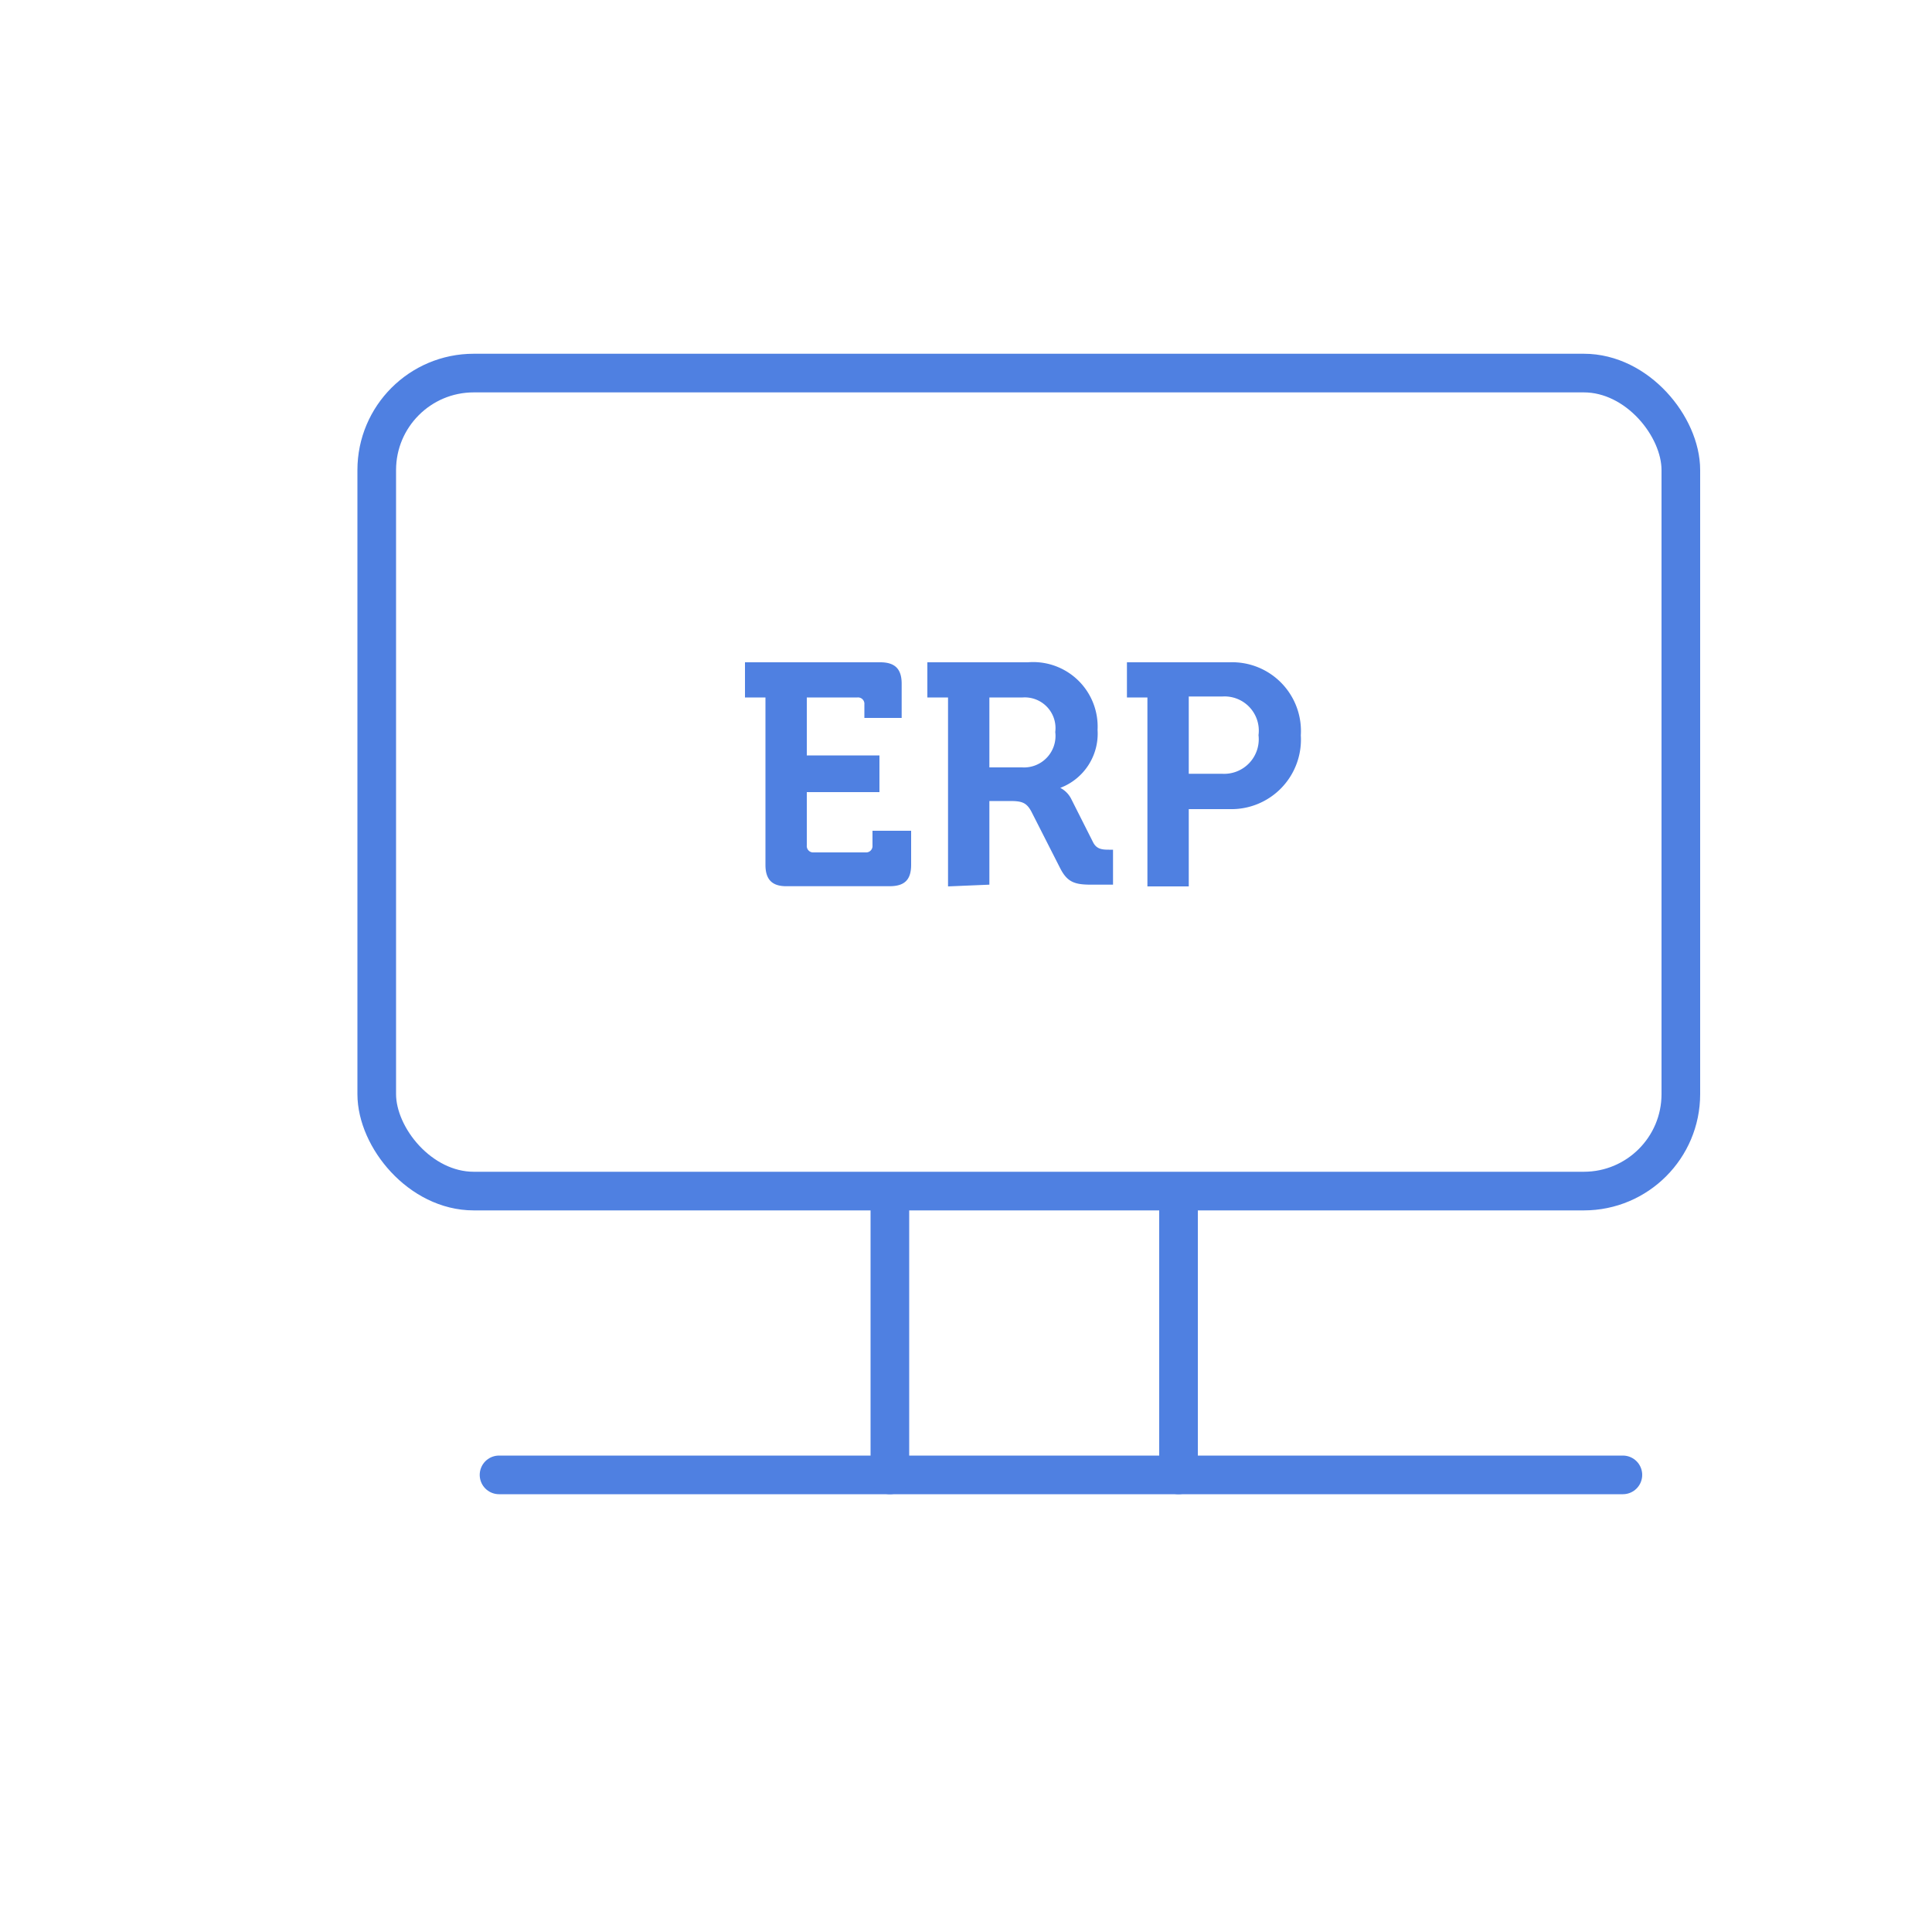 <?xml version="1.0" encoding="UTF-8"?> <svg xmlns="http://www.w3.org/2000/svg" id="Layer_1" data-name="Layer 1" viewBox="0 0 100 100"><defs><style>.cls-1{fill:none;stroke:#4f80e1;stroke-linecap:round;stroke-width:2px;}.cls-2{fill:#4f80e1;fill-rule:evenodd;}</style></defs><g id="Icon_Large_ERP--Icon_Large_ERP" data-name="Icon/Large/ERP--Icon/Large/ERP"><g id="Icon_Large_ERP--Master-Icons_ERP" data-name="Icon/Large/ERP--Master-Icons_ERP"><g id="Icon_Large_ERP--Master-Icons_ERP-2" data-name="Icon/Large/ERP--Master-Icons_ERP"><g id="Icon_Large_ERP--Group" data-name="Icon/Large/ERP--Group"><path id="Icon_Large_ERP--Path" data-name="Icon/Large/ERP--Path" class="cls-1" d="M25.83,76.34H84"></path><path id="Icon_Large_ERP--Path-2" data-name="Icon/Large/ERP--Path" class="cls-1" d="M46.06,61.82V76.34"></path><path id="Icon_Large_ERP--Path-3" data-name="Icon/Large/ERP--Path" class="cls-1" d="M61,61.94v14.4"></path><rect id="Icon_Large_ERP--Rectangle" data-name="Icon/Large/ERP--Rectangle" class="cls-1" x="19.5" y="19.31" width="67.5" height="42.34" rx="5.02"></rect><path id="Icon_Large_ERP--ERP" data-name="Icon/Large/ERP--ERP" class="cls-2" d="M39.62,44.77V36.1H38.56V34.28h7c.77,0,1.11.35,1.11,1.11v1.77H44.74v-.7a.33.33,0,0,0-.36-.36H41.76v3h3.76V41H41.76v2.76a.33.33,0,0,0,.36.36H44.8a.33.33,0,0,0,.36-.36V43h2v1.76c0,.79-.35,1.11-1.12,1.11H40.73C40,45.88,39.62,45.56,39.62,44.77Zm9.45,1.11V36.1H48V34.28h5.2a3.34,3.34,0,0,1,3.61,3.5,3,3,0,0,1-1.93,3v0a1.3,1.3,0,0,1,.57.58l1.13,2.24c.18.35.46.38.82.38h.21v1.81H56.48c-.86,0-1.24-.13-1.61-.86l-1.49-2.93c-.25-.46-.49-.54-1.1-.54H51.21v4.33Zm2.14-6.16H52.9a1.63,1.63,0,0,0,1.72-1.83,1.59,1.59,0,0,0-1.68-1.79H51.21Zm8.18,6.16V36.1H58.33V34.28h5.31a3.56,3.56,0,0,1,3.69,3.78,3.6,3.6,0,0,1-3.69,3.82H61.53v4Zm2.14-5.83h1.72a1.79,1.79,0,0,0,1.89-2,1.77,1.77,0,0,0-1.86-2H61.53Z"></path></g></g></g></g></svg> 
